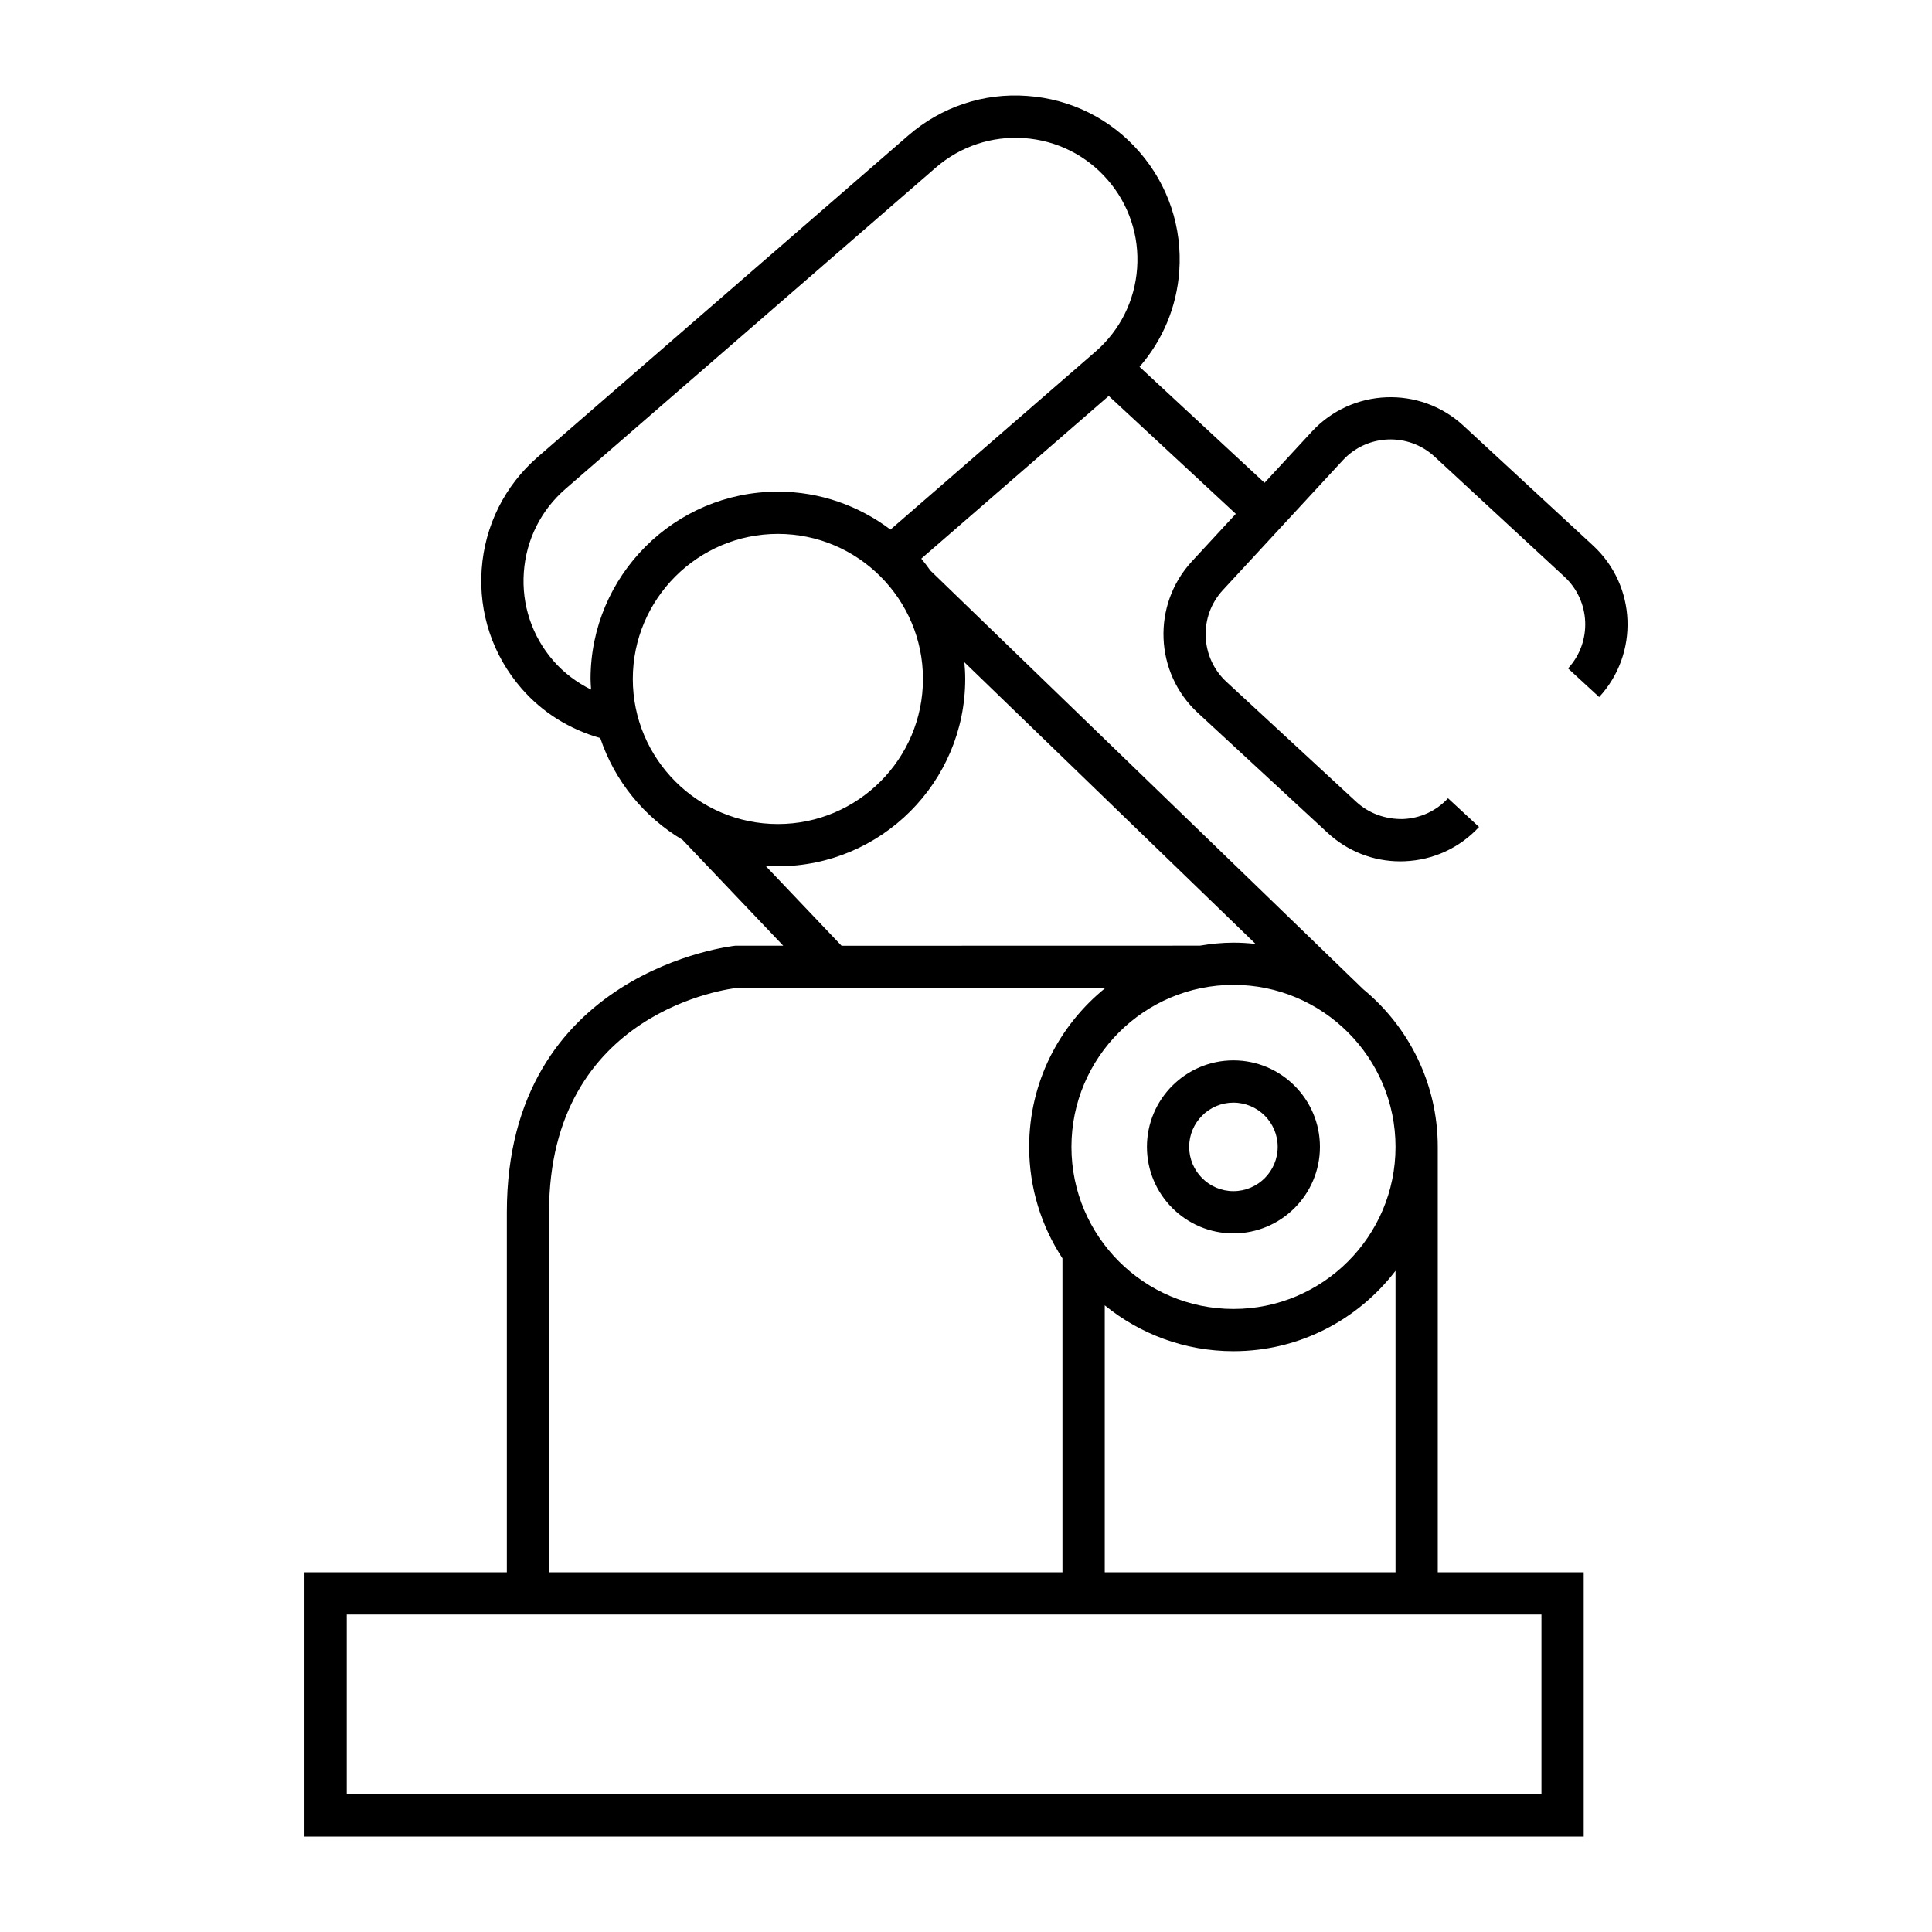 <?xml version="1.0" encoding="UTF-8"?>
<!-- Uploaded to: ICON Repo, www.svgrepo.com, Generator: ICON Repo Mixer Tools -->
<svg fill="#000000" width="800px" height="800px" version="1.1" viewBox="144 144 512 512" xmlns="http://www.w3.org/2000/svg">
 <g>
  <path d="m567.79 328.73c10.625-11.5 9.914-29.5-1.59-40.133l-34.406-31.809c-11.5-10.621-29.5-9.91-40.125 1.578l-12.551 13.582-33.129-30.738c6.141-7.059 9.852-15.848 10.531-25.348 0.816-11.582-2.922-22.801-10.539-31.578-7.609-8.773-18.184-14.055-29.77-14.867-11.598-0.855-22.801 2.922-31.566 10.539l-98.117 85.129c-8.773 7.609-14.055 18.184-14.879 29.766-0.824 11.586 2.918 22.801 10.531 31.57 5.586 6.438 12.797 10.859 20.898 13.172 3.805 11.398 11.637 20.938 21.805 26.98l26.684 28.047-12.719 0.004c-0.605 0.062-60.531 6.609-60.531 70.645v95.406h-53.617v70.031h339v-70.031h-38.676v-112.74c0-16.816-7.707-31.859-19.773-41.801l-114.7-110.95c-0.766-1.074-1.551-2.133-2.402-3.141l49.68-43.113 33.676 31.242-11.648 12.605c-10.621 11.504-9.914 29.508 1.578 40.133l34.398 31.797c5.289 4.898 12.09 7.559 19.262 7.559 0.371 0 0.75-0.004 1.125-0.023 7.578-0.297 14.59-3.519 19.742-9.086l-8.223-7.609c-3.117 3.375-7.367 5.328-11.961 5.508-4.574 0.078-8.98-1.449-12.355-4.566l-34.398-31.797c-6.965-6.434-7.391-17.348-0.957-24.312l31.801-34.406c6.438-6.969 17.348-7.394 24.312-0.961l34.398 31.809c6.969 6.438 7.402 17.348 0.969 24.312zm-278.29 136.54c0-53.75 48.371-59.297 49.879-59.477h97.594c-12.32 9.93-20.238 25.125-20.238 42.145 0 10.898 3.262 21.043 8.828 29.539v83.191h-136.06zm263 106.6v47.637l-316.61 0.004v-47.637zm-115.73-11.195v-70.746c9.32 7.586 21.188 12.152 34.113 12.152 17.5 0 33.043-8.379 42.945-21.305v79.895h-77.059zm77.059-112.73c0 23.68-19.262 42.945-42.945 42.945-23.672 0-42.941-19.262-42.941-42.945s19.262-42.945 42.941-42.945c23.684 0.004 42.945 19.266 42.945 42.945zm-114.26-128.45 77.168 74.648c-1.926-0.207-3.875-0.332-5.856-0.332-3.047 0-6.008 0.312-8.918 0.801l-94.941 0.023-20.195-21.23c1.102 0.078 2.207 0.168 3.324 0.168 27.375 0 49.641-22.273 49.641-49.648 0-1.5-0.09-2.977-0.223-4.43zm-10.973 4.43c0 21.203-17.246 38.453-38.445 38.453-21.203 0-38.453-17.246-38.453-38.453 0-21.195 17.254-38.441 38.453-38.441 21.199 0.004 38.445 17.25 38.445 38.441zm45.707-86.727-54.32 47.145c-8.32-6.281-18.629-10.055-29.832-10.055-27.379 0-49.648 22.27-49.648 49.637 0 0.953 0.09 1.887 0.141 2.828-3.762-1.875-7.176-4.391-10.008-7.652-5.652-6.512-8.43-14.836-7.82-23.445s4.535-16.453 11.051-22.105l98.113-85.125c6.516-5.652 14.852-8.43 23.445-7.824 8.605 0.609 16.453 4.535 22.105 11.043 5.652 6.516 8.43 14.844 7.816 23.449-0.609 8.598-4.527 16.453-11.043 22.105z"/>
  <path d="m447.95 447.93c0 12.645 10.277 22.93 22.918 22.93 12.641 0 22.93-10.285 22.93-22.93 0-12.633-10.289-22.918-22.93-22.918-12.641 0-22.918 10.289-22.918 22.918zm34.652 0c0 6.465-5.258 11.734-11.734 11.734-6.461 0-11.723-5.262-11.723-11.734 0-6.461 5.258-11.723 11.723-11.723 6.473 0.008 11.734 5.262 11.734 11.723z"/>
 </g>
</svg>